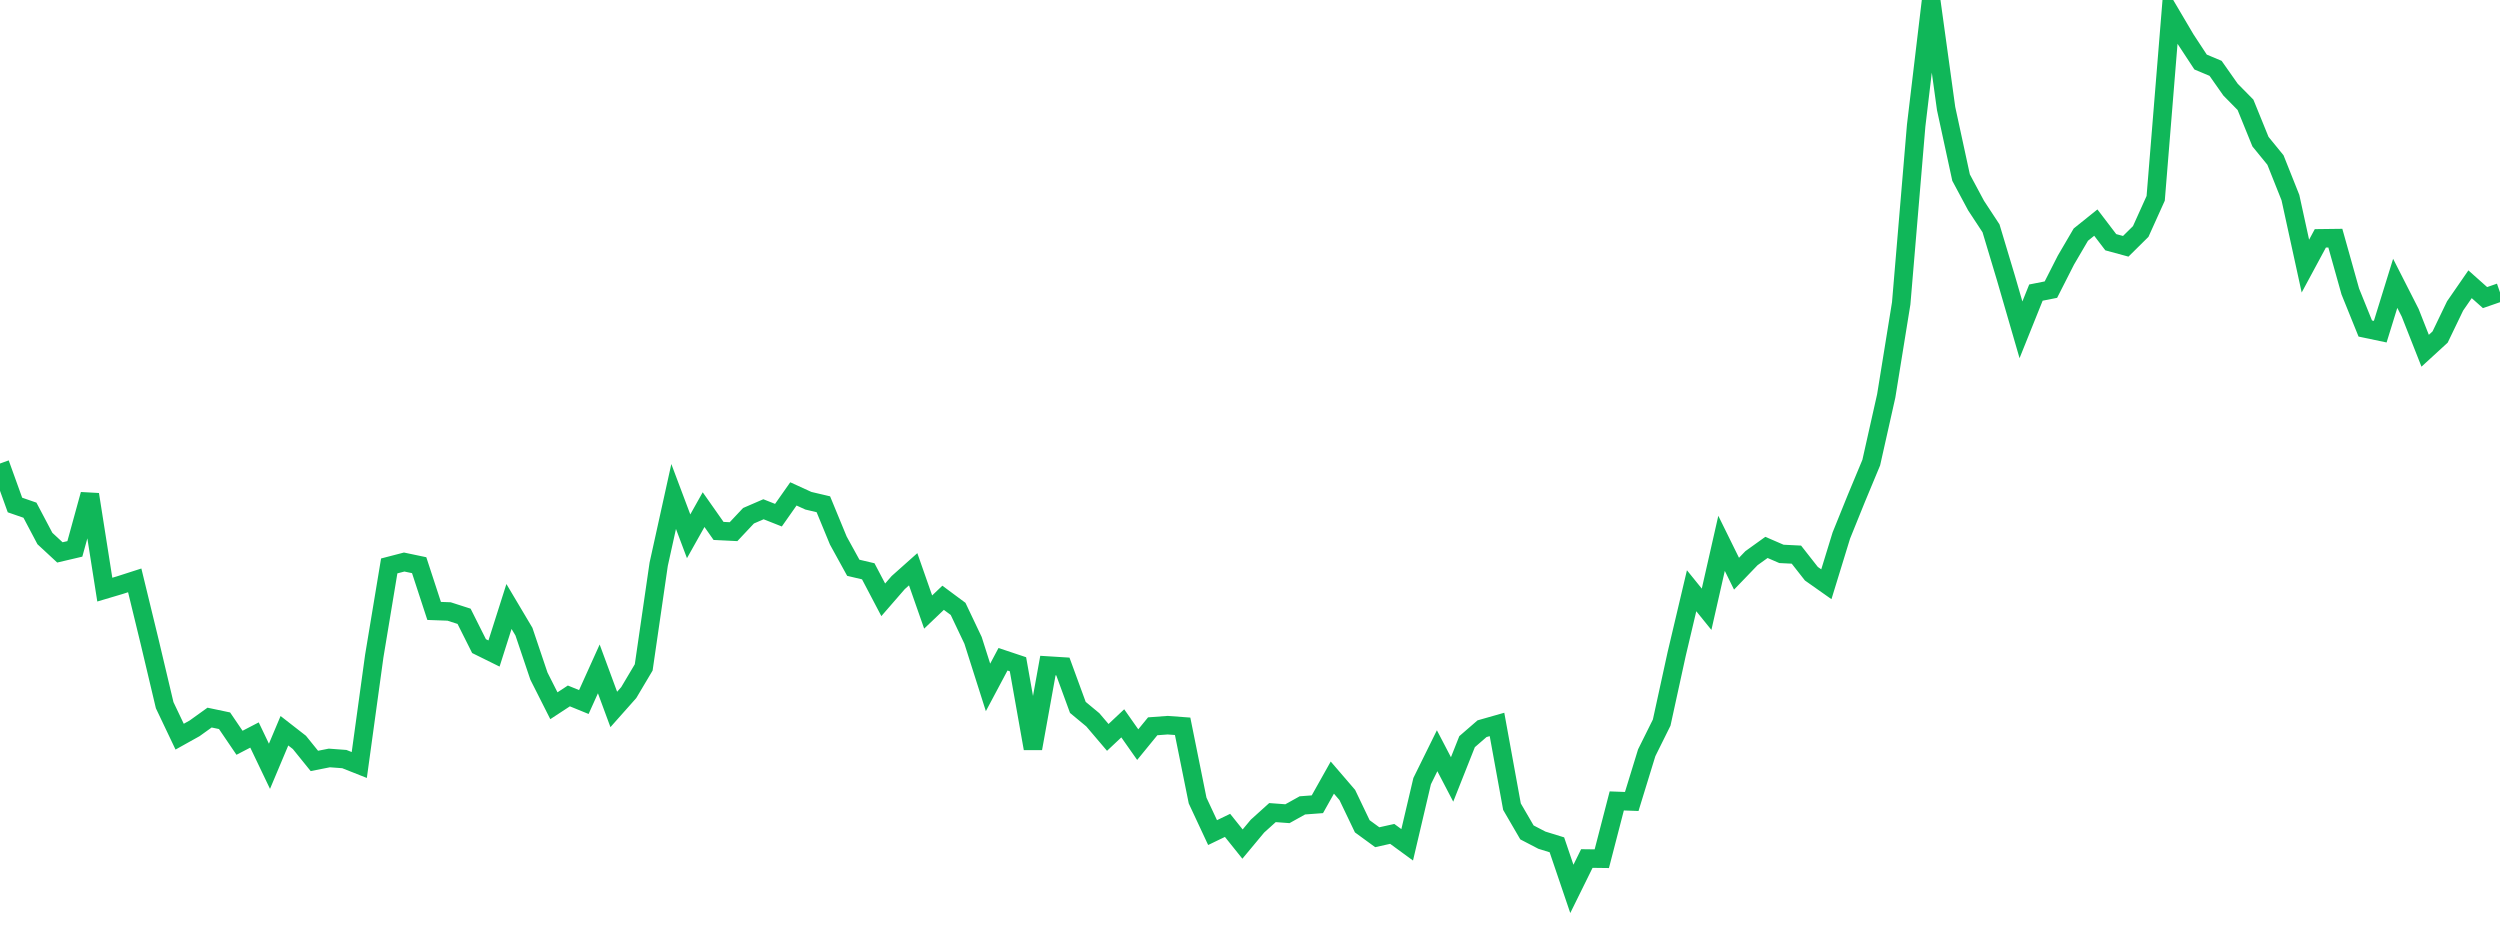 <?xml version="1.0" standalone="no"?>
<!DOCTYPE svg PUBLIC "-//W3C//DTD SVG 1.1//EN" "http://www.w3.org/Graphics/SVG/1.1/DTD/svg11.dtd">
<svg width="135" height="50" viewBox="0 0 135 50" preserveAspectRatio="none" class="sparkline" xmlns="http://www.w3.org/2000/svg"
xmlns:xlink="http://www.w3.org/1999/xlink"><path  class="sparkline--line" d="M 0 25.03 L 0 25.03 L 0.808 27.27 L 1.617 27.55 L 2.425 29.08 L 3.234 29.83 L 4.042 29.64 L 4.85 26.7 L 5.659 31.84 L 6.467 31.6 L 7.275 31.34 L 8.084 34.67 L 8.892 38.08 L 9.701 39.78 L 10.509 39.33 L 11.317 38.75 L 12.126 38.92 L 12.934 40.11 L 13.743 39.69 L 14.551 41.38 L 15.359 39.46 L 16.168 40.09 L 16.976 41.09 L 17.784 40.93 L 18.593 40.99 L 19.401 41.31 L 20.21 35.43 L 21.018 30.56 L 21.826 30.35 L 22.635 30.52 L 23.443 32.99 L 24.251 33.02 L 25.06 33.28 L 25.868 34.89 L 26.677 35.29 L 27.485 32.75 L 28.293 34.11 L 29.102 36.51 L 29.91 38.11 L 30.719 37.58 L 31.527 37.91 L 32.335 36.12 L 33.144 38.31 L 33.952 37.4 L 34.76 36.04 L 35.569 30.47 L 36.377 26.81 L 37.186 28.96 L 37.994 27.52 L 38.802 28.67 L 39.611 28.71 L 40.419 27.85 L 41.228 27.5 L 42.036 27.82 L 42.844 26.67 L 43.653 27.04 L 44.461 27.23 L 45.269 29.19 L 46.078 30.66 L 46.886 30.85 L 47.695 32.39 L 48.503 31.46 L 49.311 30.74 L 50.12 33.05 L 50.928 32.28 L 51.737 32.88 L 52.545 34.58 L 53.353 37.12 L 54.162 35.6 L 54.97 35.87 L 55.778 40.42 L 56.587 35.94 L 57.395 35.99 L 58.204 38.2 L 59.012 38.87 L 59.82 39.82 L 60.629 39.06 L 61.437 40.21 L 62.246 39.22 L 63.054 39.16 L 63.862 39.22 L 64.671 43.23 L 65.479 44.96 L 66.287 44.57 L 67.096 45.58 L 67.904 44.61 L 68.713 43.88 L 69.521 43.94 L 70.329 43.49 L 71.138 43.43 L 71.946 41.99 L 72.754 42.93 L 73.563 44.62 L 74.371 45.21 L 75.18 45.03 L 75.988 45.62 L 76.796 42.18 L 77.605 40.54 L 78.413 42.09 L 79.222 40.05 L 80.03 39.35 L 80.838 39.12 L 81.647 43.56 L 82.455 44.95 L 83.263 45.37 L 84.072 45.62 L 84.88 48 L 85.689 46.36 L 86.497 46.37 L 87.305 43.25 L 88.114 43.28 L 88.922 40.65 L 89.731 39.02 L 90.539 35.32 L 91.347 31.9 L 92.156 32.9 L 92.964 29.34 L 93.772 30.98 L 94.581 30.14 L 95.389 29.56 L 96.198 29.91 L 97.006 29.95 L 97.814 30.98 L 98.623 31.55 L 99.431 28.92 L 100.24 26.92 L 101.048 24.98 L 101.856 21.38 L 102.665 16.38 L 103.473 6.78 L 104.281 0 L 105.09 5.86 L 105.898 9.59 L 106.707 11.1 L 107.515 12.33 L 108.323 15.02 L 109.132 17.81 L 109.94 15.8 L 110.749 15.64 L 111.557 14.05 L 112.365 12.67 L 113.174 12.02 L 113.982 13.08 L 114.79 13.3 L 115.599 12.5 L 116.407 10.71 L 117.216 0.75 L 118.024 2.12 L 118.832 3.35 L 119.641 3.69 L 120.449 4.84 L 121.257 5.66 L 122.066 7.65 L 122.874 8.64 L 123.683 10.67 L 124.491 14.37 L 125.299 12.87 L 126.108 12.86 L 126.916 15.74 L 127.725 17.74 L 128.533 17.91 L 129.341 15.3 L 130.15 16.89 L 130.958 18.94 L 131.766 18.2 L 132.575 16.52 L 133.383 15.35 L 134.192 16.07 L 135 15.79" fill="none" stroke-width="1" stroke="#10b759"></path></svg>